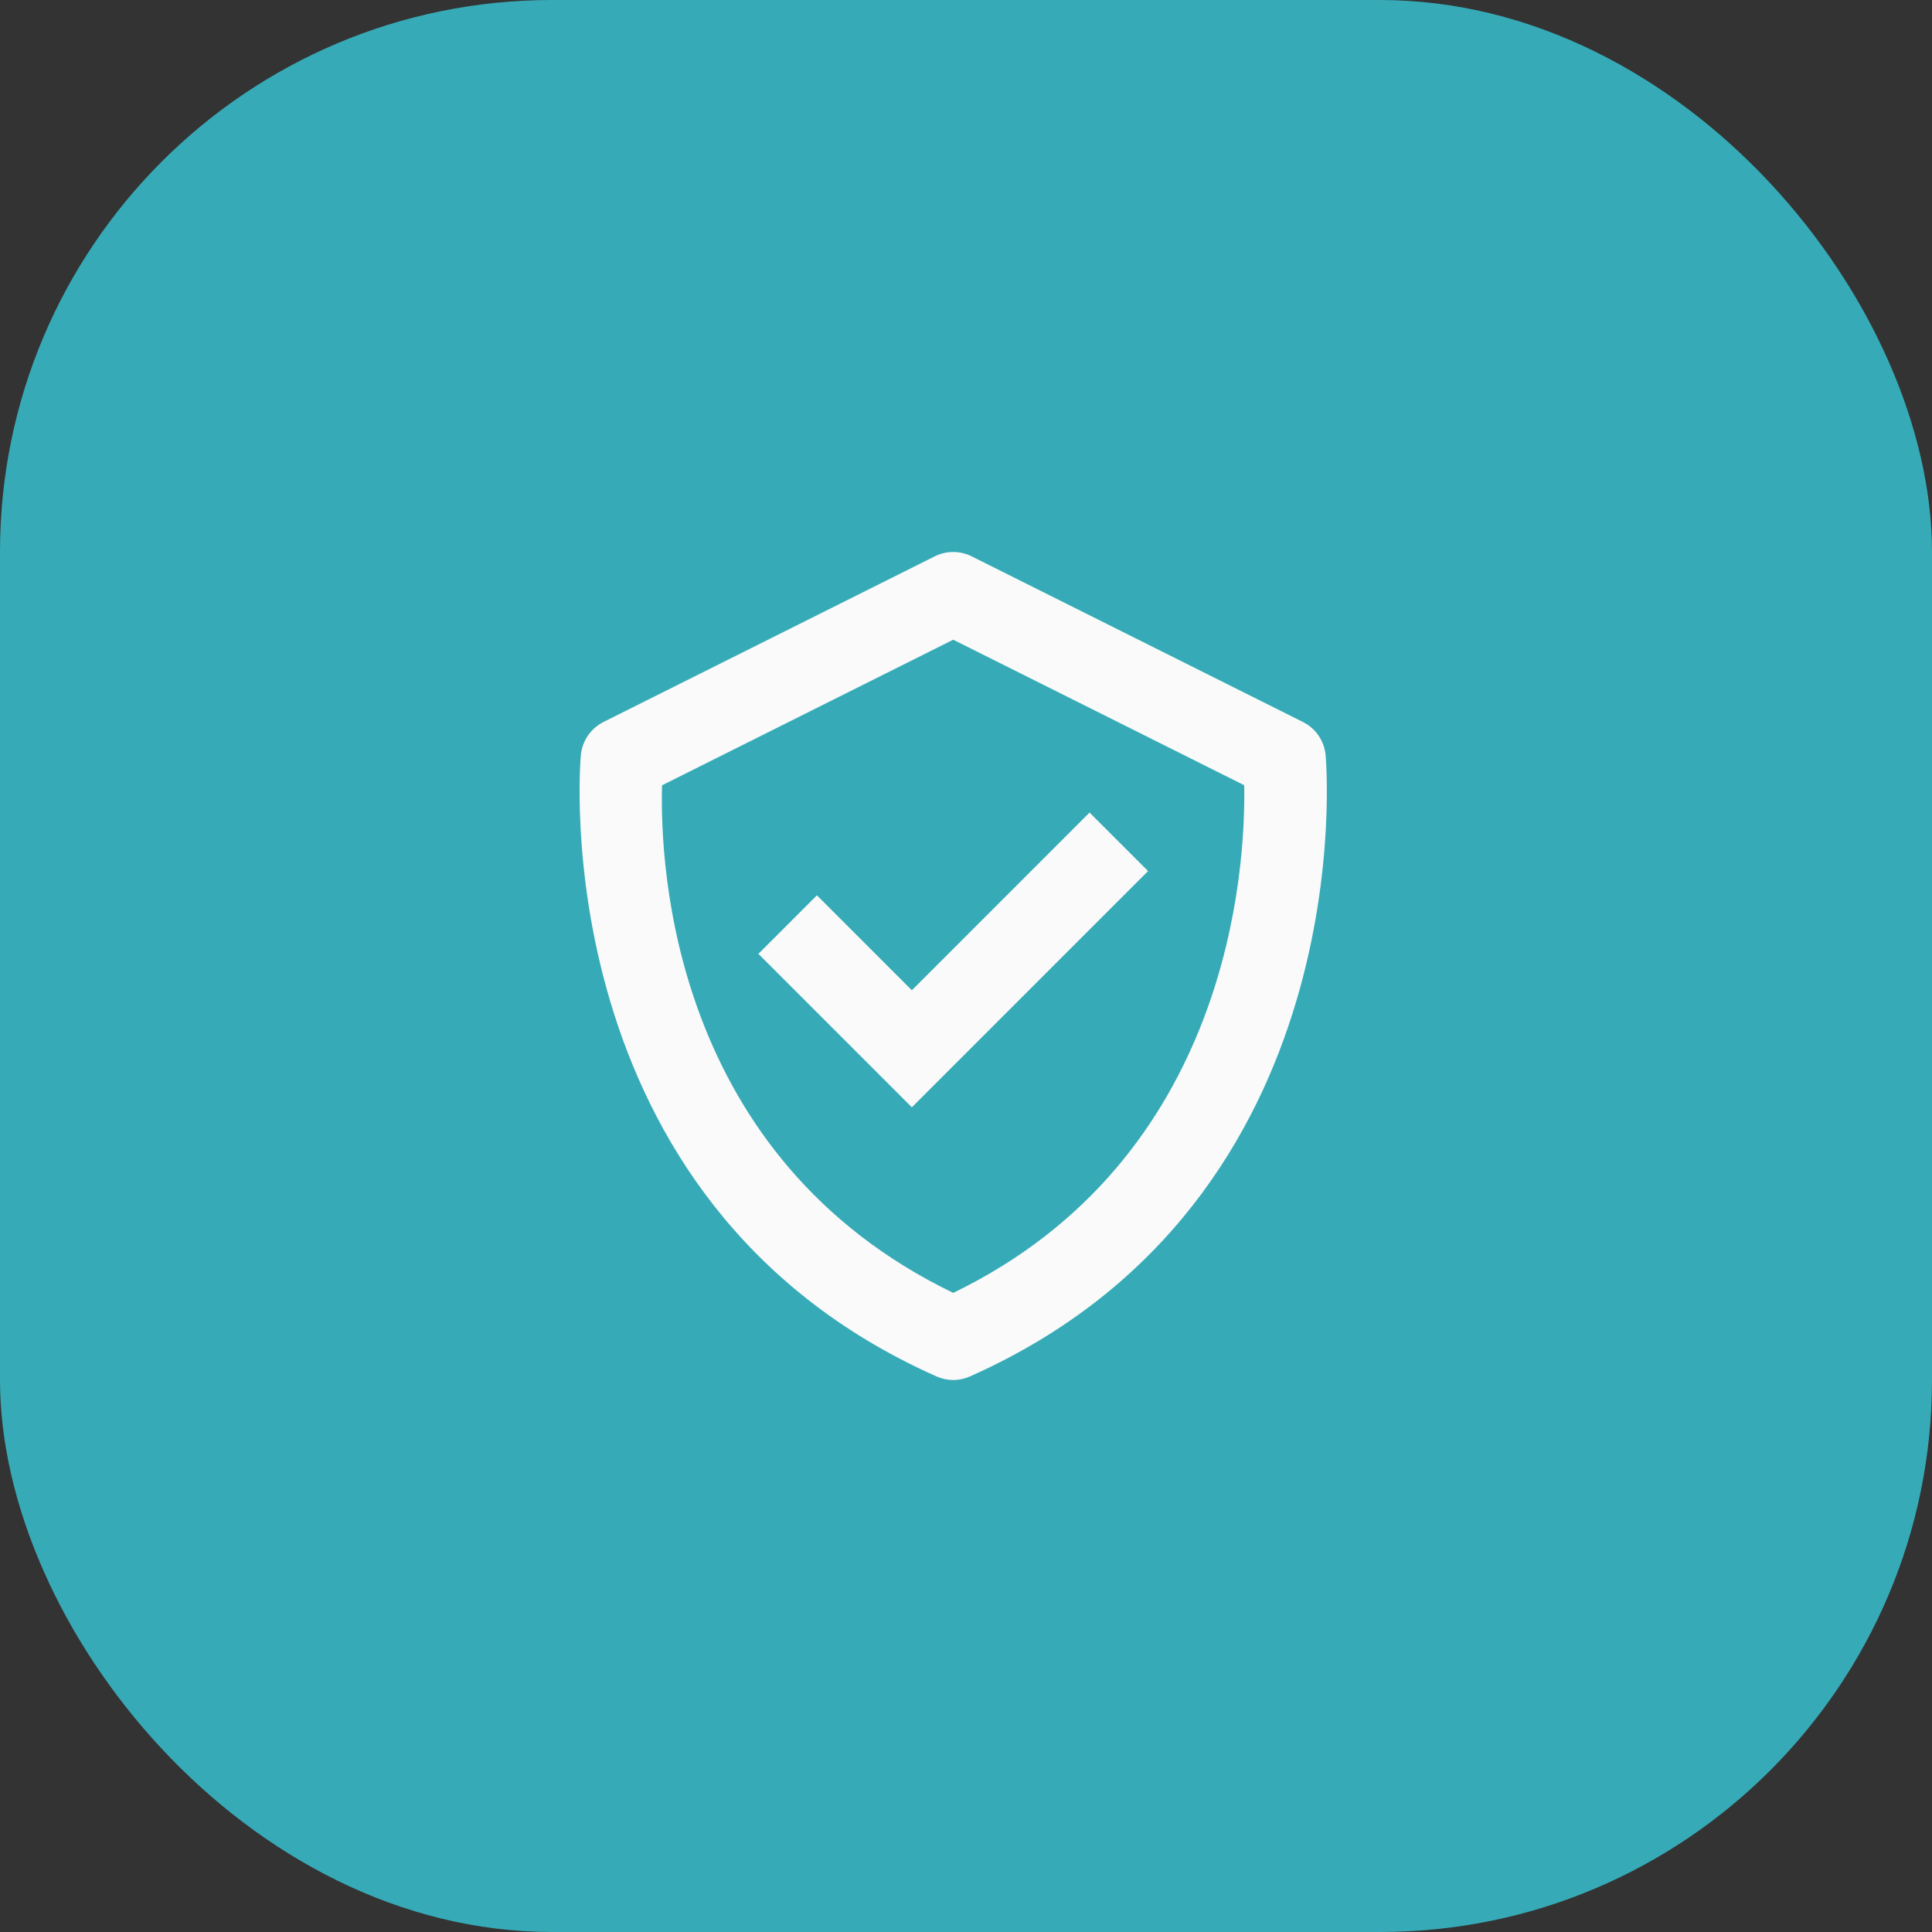 <?xml version="1.0" encoding="UTF-8"?> <svg xmlns="http://www.w3.org/2000/svg" width="70" height="70" viewBox="0 0 70 70" fill="none"><rect x="0" y="0" width="70" height="70" fill="#333333" stroke="none"/><rect width="70" height="70" rx="20" fill="#36ABB7"></rect><path d="M48.028 27.35C48.004 27.098 47.915 26.857 47.771 26.648C47.627 26.44 47.433 26.271 47.206 26.158L35.208 20.159C34.999 20.054 34.77 20 34.537 20C34.304 20 34.074 20.054 33.865 20.159L21.867 26.158C21.641 26.272 21.447 26.44 21.303 26.649C21.16 26.857 21.072 27.099 21.046 27.35C21.03 27.511 19.605 43.499 33.928 49.869C34.12 49.955 34.327 50 34.537 50C34.747 50 34.955 49.955 35.146 49.869C49.47 43.499 48.045 27.512 48.028 27.35ZM34.537 46.844C24.385 41.936 23.905 31.463 23.987 28.453L34.537 23.178L45.08 28.45C45.135 31.433 44.588 41.975 34.537 46.844Z" fill="#FAFAFA"></path><path d="M33.038 35.879L29.598 32.439L27.478 34.56L33.038 40.12L41.597 31.56L39.476 29.44L33.038 35.879Z" fill="#FAFAFA"></path></svg> 
